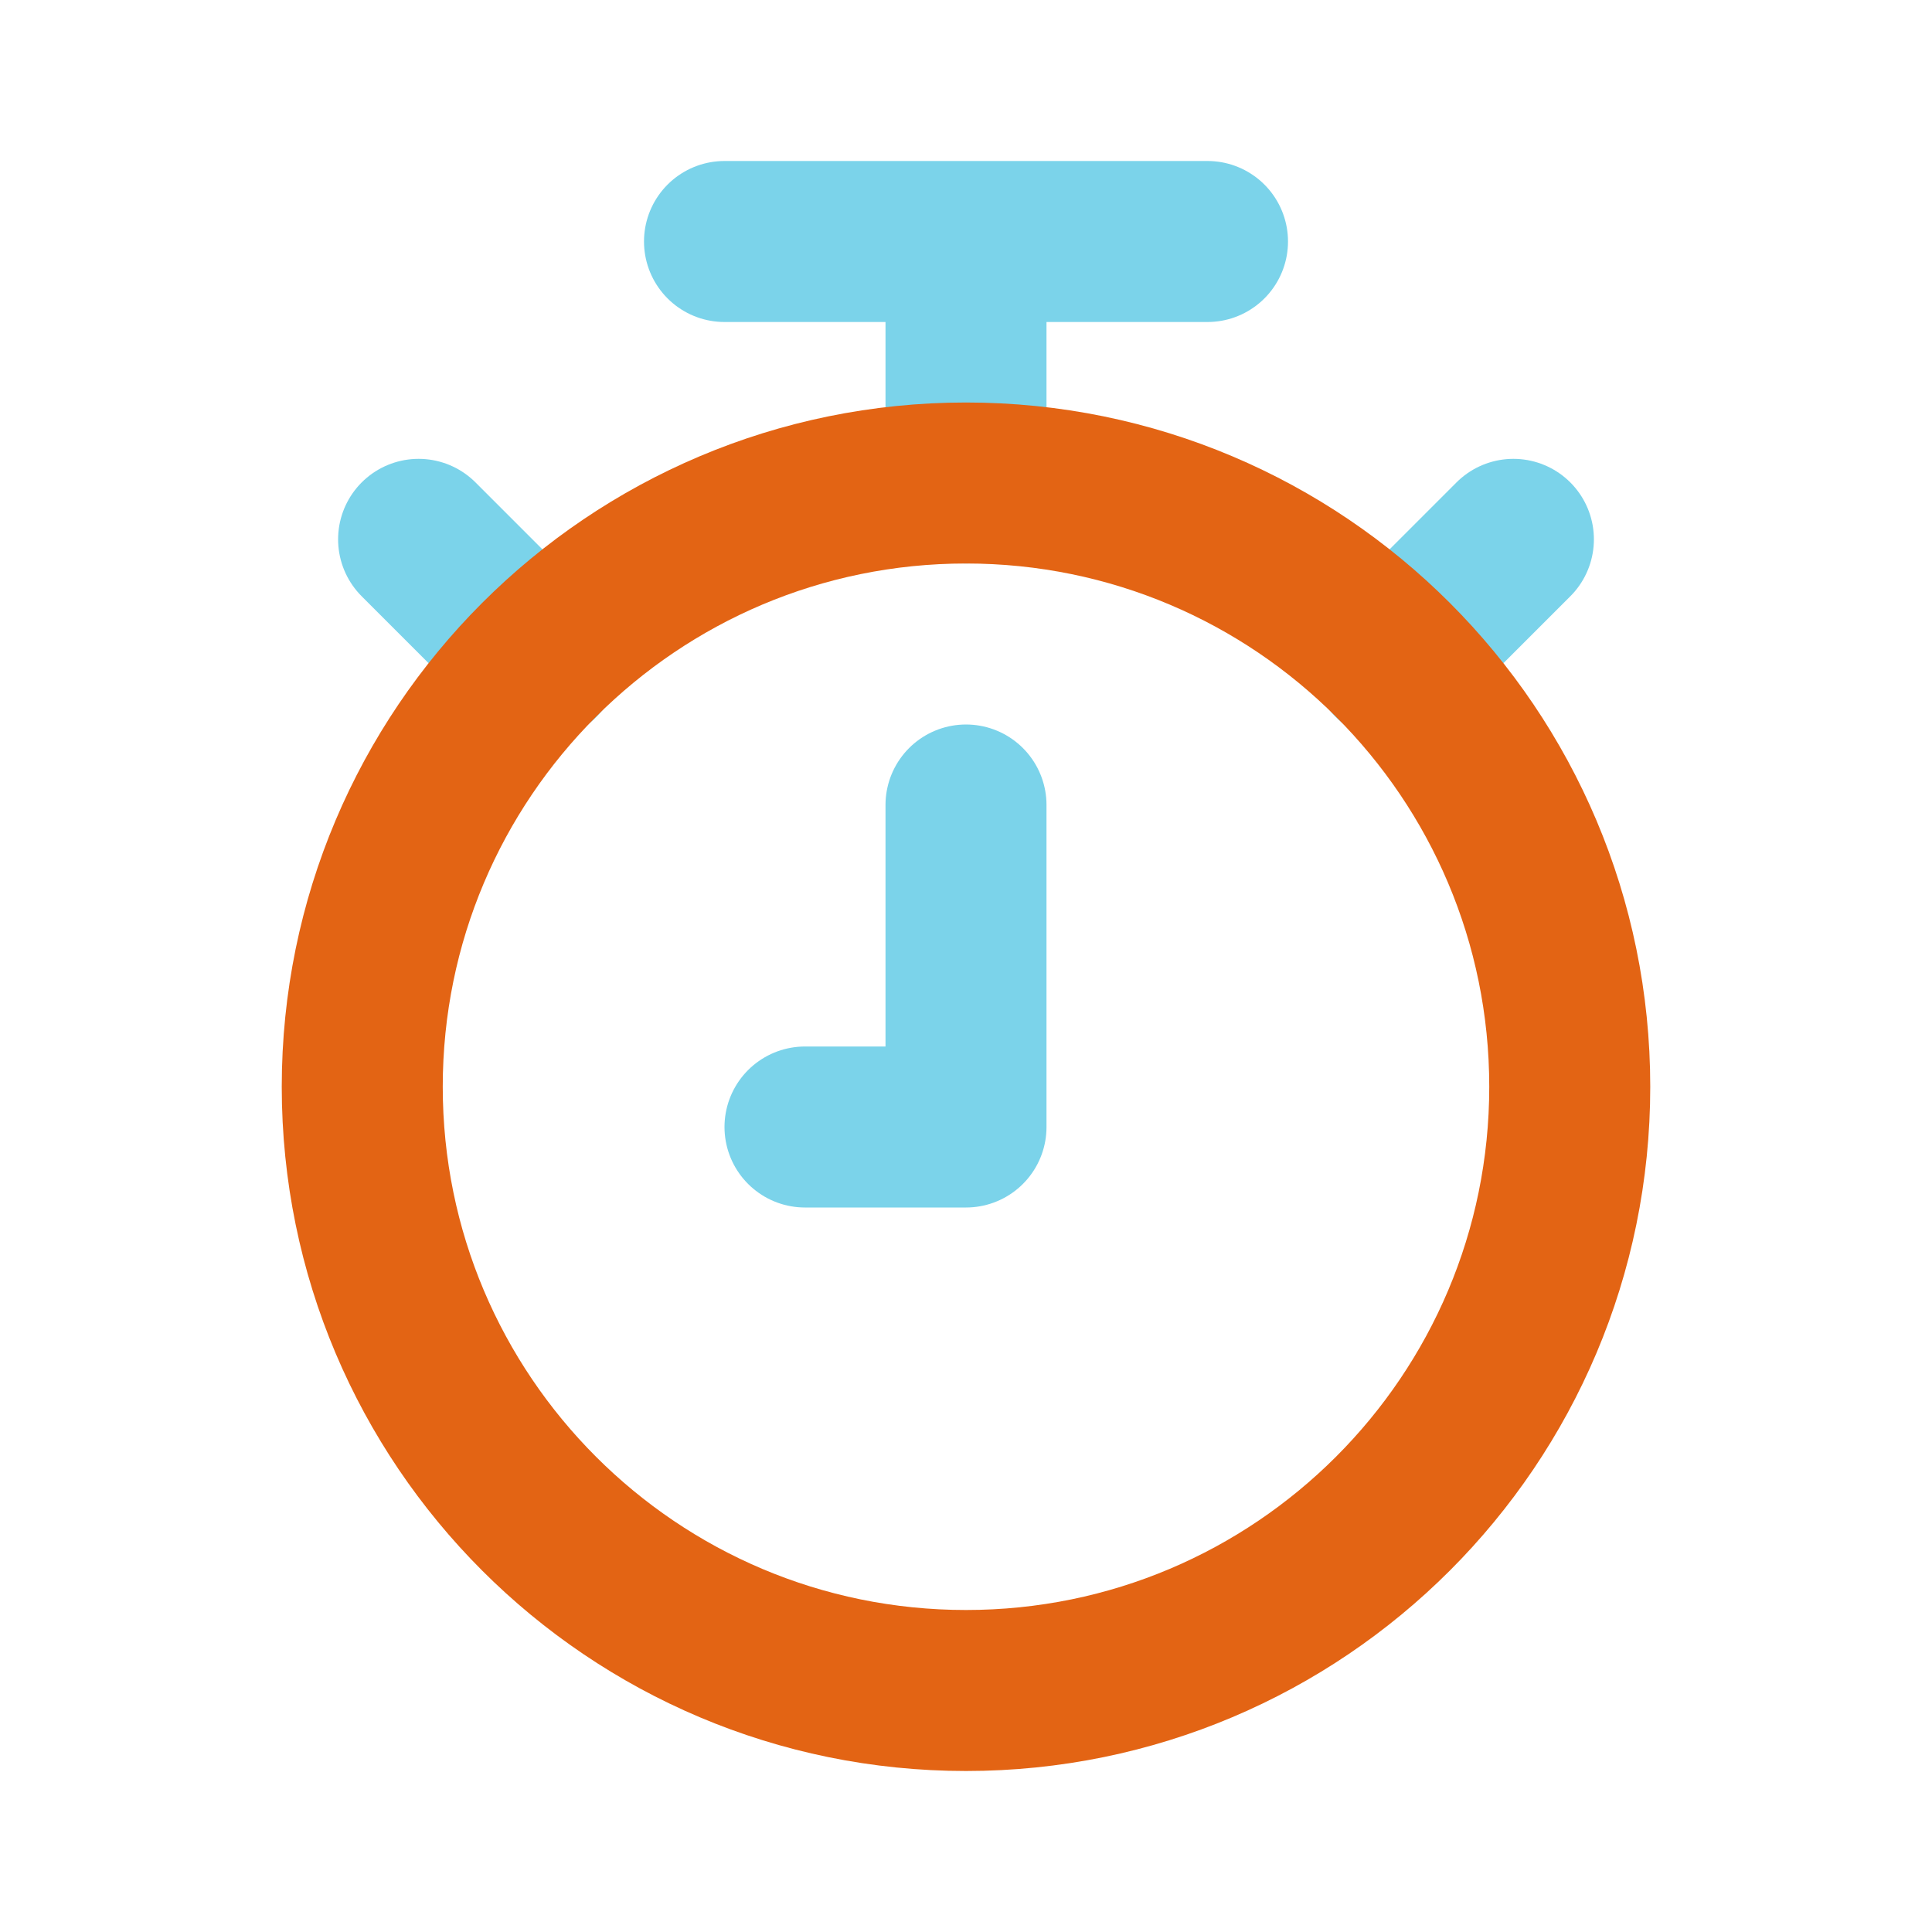 <svg width="800" height="800" viewBox="0 0 800 800" fill="none" xmlns="http://www.w3.org/2000/svg">
<path d="M223.333 273.333L173.333 223.333ZM576.667 273.333L626.667 223.333ZM400 200V100ZM500 100H300Z" fill="#D9D9D9"/>
<path d="M223.333 273.333L173.333 223.333M576.667 273.333L626.667 223.333M400 200V100M500 100H300" stroke="#7BD3EA" stroke-width="66.667" stroke-linecap="round" stroke-linejoin="round"/>
<path d="M333.333 466.667H400V333.333" stroke="#7BD3EA" stroke-width="66.667" stroke-linecap="round" stroke-linejoin="round"/>
<path d="M400 700C538.071 700 650 588.071 650 450C650 311.929 538.071 200 400 200C261.929 200 150 311.929 150 450C150 588.071 261.929 700 400 700Z" stroke="#E36414" stroke-width="66.667" stroke-linecap="round" stroke-linejoin="round"/>
</svg>
